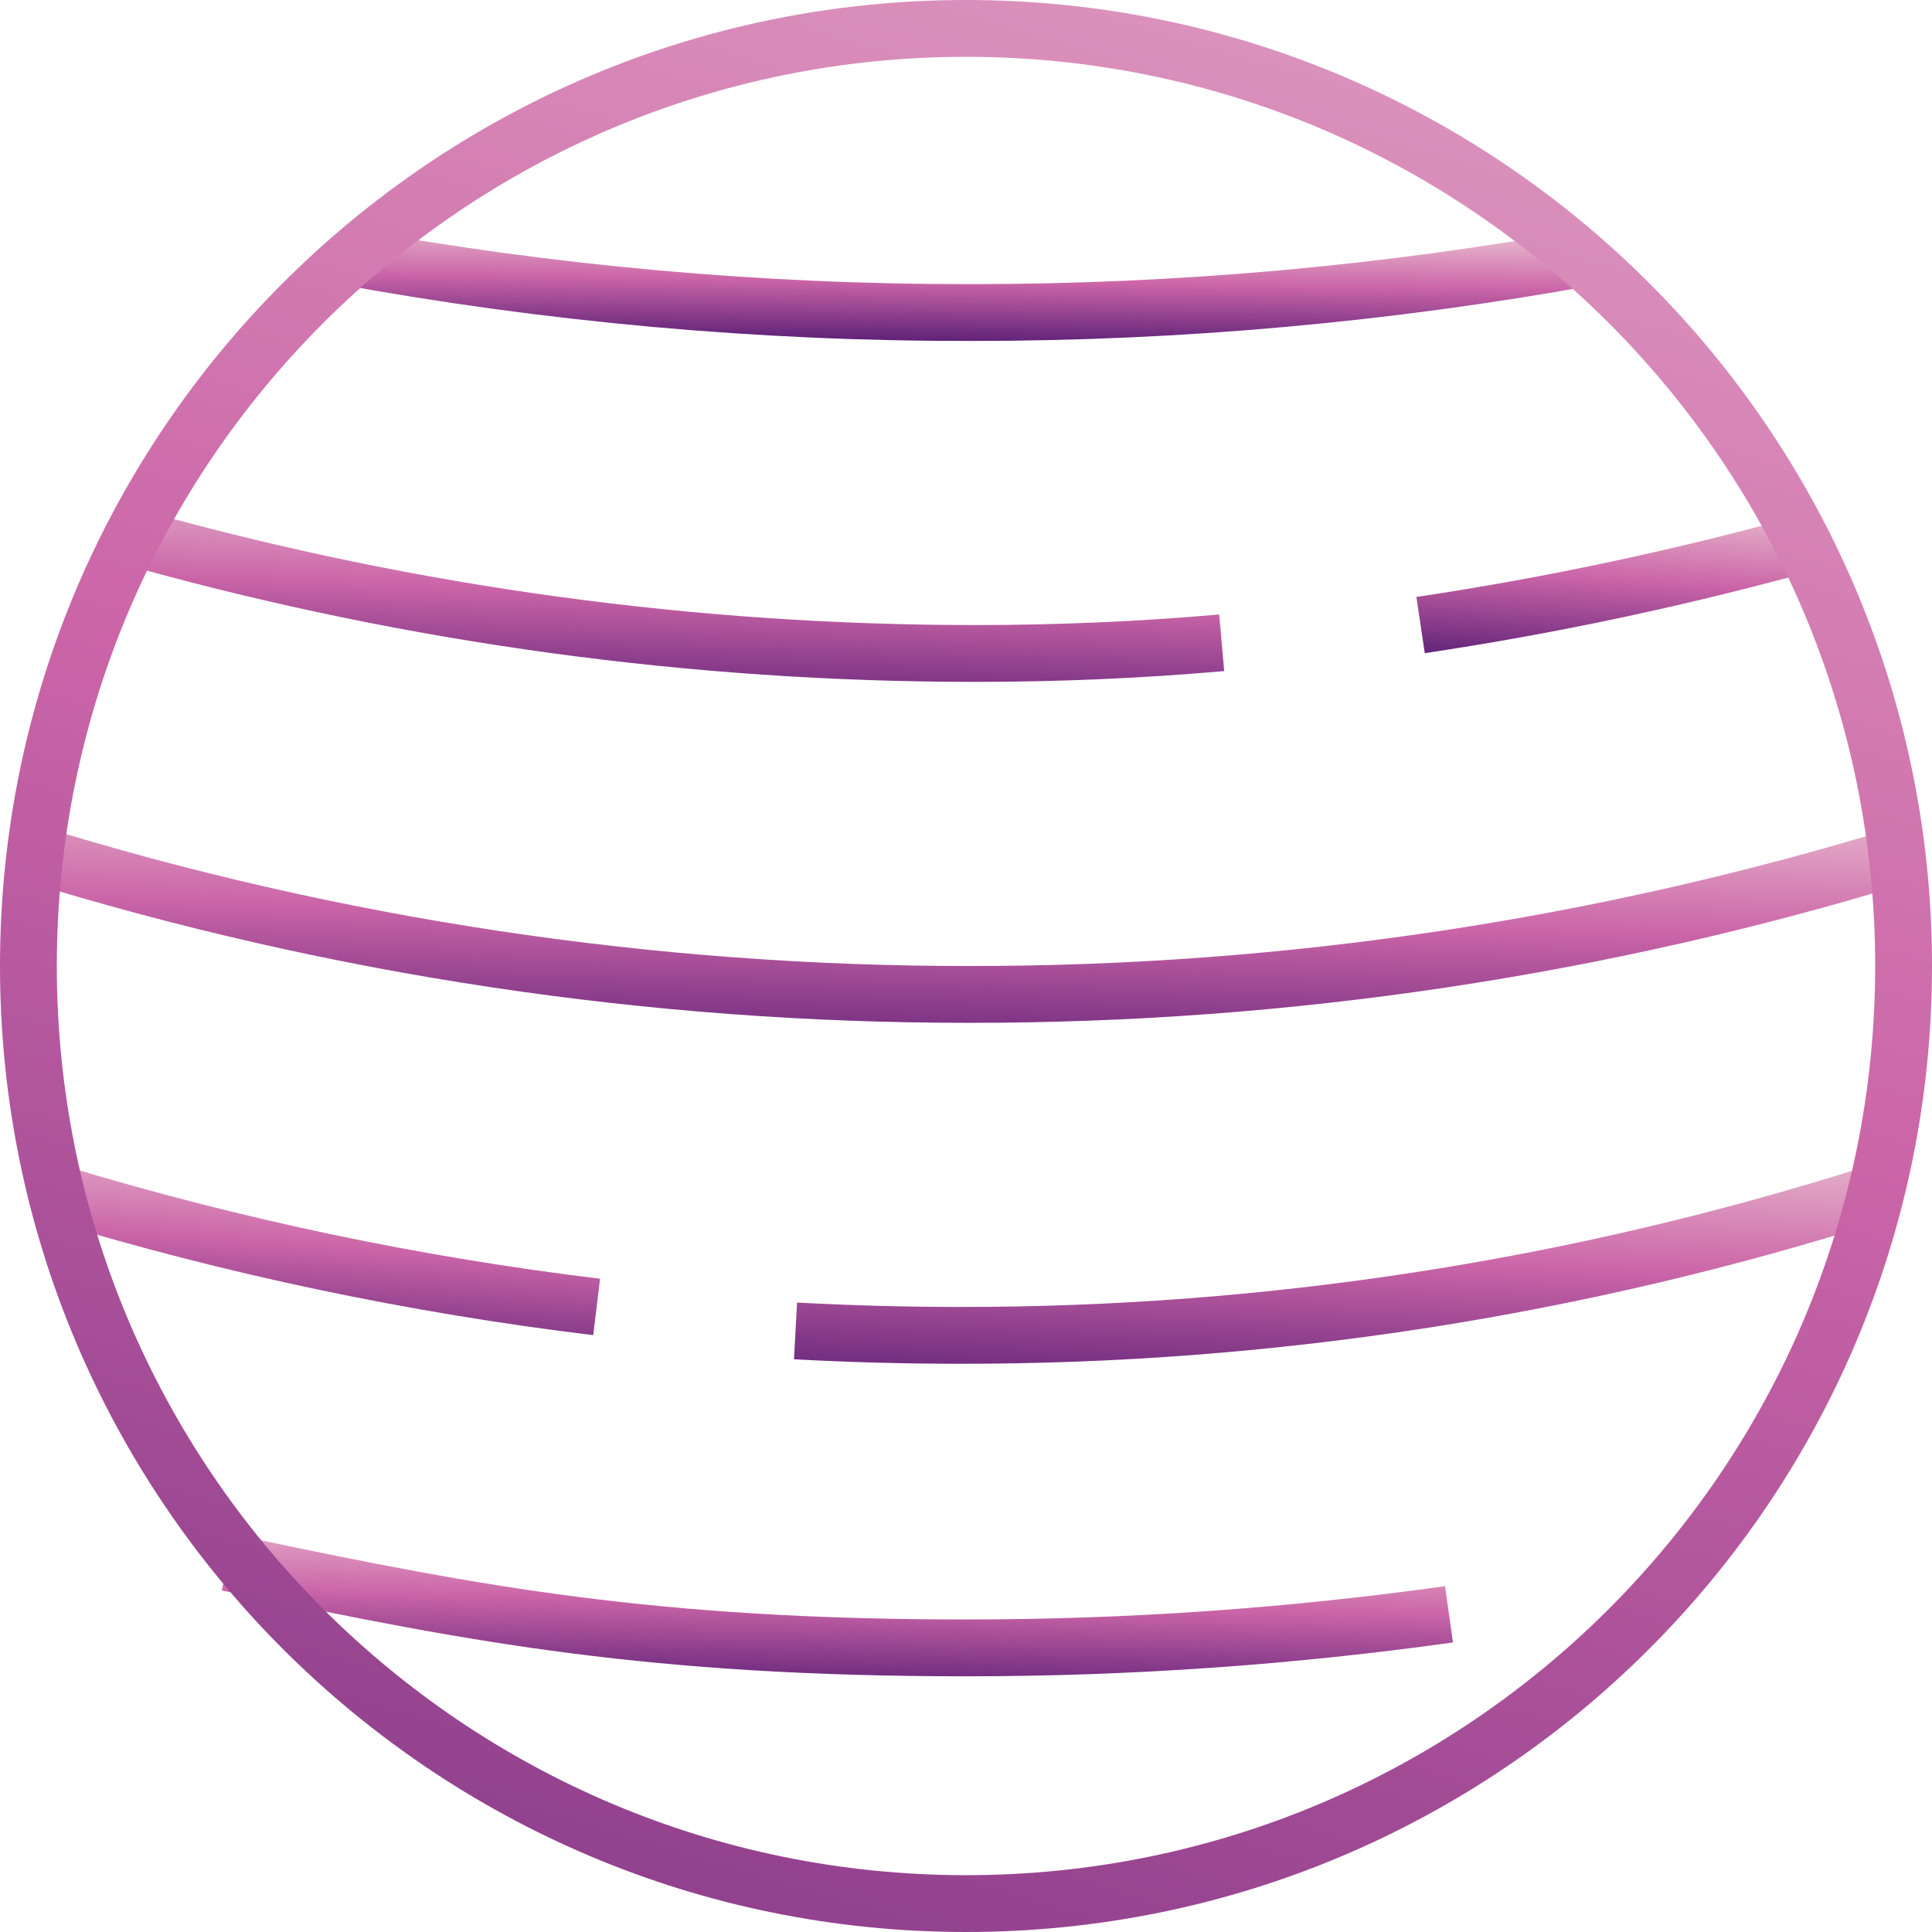 <svg width="68" height="68" viewBox="0 0 68 68" fill="none" xmlns="http://www.w3.org/2000/svg">
<g clip-path="url(#clip0_2963_5576)">
<path d="M21 46C14.564 45.221 8.207 43.882 2 42" stroke="url(#paint0_linear_2963_5576)" stroke-width="2" stroke-miterlimit="10"/>
<path d="M51 56.818C45.379 57.606 39.7 58.001 34.014 58C22.963 58 16.753 56.818 8.724 55.141L8 55" stroke="url(#paint1_linear_2963_5576)" stroke-width="2" stroke-miterlimit="10"/>
<path d="M66 42C55.552 45.326 44.697 47.011 33.785 47C31.85 47 29.921 46.948 28 46.844" stroke="url(#paint2_linear_2963_5576)" stroke-width="2" stroke-miterlimit="10"/>
<path d="M67 30.077C56.354 33.348 45.277 35.007 34.138 35C22.902 35.01 11.73 33.325 1 30" stroke="url(#paint3_linear_2963_5576)" stroke-width="2" stroke-miterlimit="10"/>
<path d="M43 22.624C40.138 22.875 37.241 23 34.308 23C24.409 22.998 14.553 21.653 5 19" stroke="url(#paint4_linear_2963_5576)" stroke-width="2" stroke-miterlimit="10"/>
<path d="M64 19C59.397 20.291 54.722 21.293 50 22" stroke="url(#paint5_linear_2963_5576)" stroke-width="2" stroke-miterlimit="10"/>
<path d="M56 9.04C48.812 10.347 41.506 11.003 34.182 11C26.736 11.013 19.306 10.343 12 9" stroke="url(#paint6_linear_2963_5576)" stroke-width="2" stroke-miterlimit="10"/>
<path d="M67 34C67 52.225 52.225 67 34 67C15.775 67 1 52.225 1 34C1 15.775 15.775 1 34 1C52.225 1 67 15.775 67 34Z" stroke="url(#paint7_linear_2963_5576)" stroke-width="2" stroke-miterlimit="10"/>
</g>
<defs>
<linearGradient id="paint0_linear_2963_5576" x1="8.297" y1="39.312" x2="7.756" y2="47.946" gradientUnits="userSpaceOnUse">
<stop stop-color="#EDC8D4"/>
<stop offset="0.5" stop-color="#CB65A8"/>
<stop offset="1" stop-color="#5C2076"/>
</linearGradient>
<linearGradient id="paint1_linear_2963_5576" x1="22.252" y1="52.984" x2="22.117" y2="59.482" gradientUnits="userSpaceOnUse">
<stop stop-color="#EDC8D4"/>
<stop offset="0.5" stop-color="#CB65A8"/>
<stop offset="1" stop-color="#5C2076"/>
</linearGradient>
<linearGradient id="paint2_linear_2963_5576" x1="40.595" y1="38.641" x2="40.171" y2="49.458" gradientUnits="userSpaceOnUse">
<stop stop-color="#EDC8D4"/>
<stop offset="0.5" stop-color="#CB65A8"/>
<stop offset="1" stop-color="#5C2076"/>
</linearGradient>
<linearGradient id="paint3_linear_2963_5576" x1="22.875" y1="26.641" x2="22.631" y2="37.469" gradientUnits="userSpaceOnUse">
<stop stop-color="#EDC8D4"/>
<stop offset="0.5" stop-color="#CB65A8"/>
<stop offset="1" stop-color="#5C2076"/>
</linearGradient>
<linearGradient id="paint4_linear_2963_5576" x1="17.595" y1="16.312" x2="17.323" y2="24.971" gradientUnits="userSpaceOnUse">
<stop stop-color="#EDC8D4"/>
<stop offset="0.5" stop-color="#CB65A8"/>
<stop offset="1" stop-color="#5C2076"/>
</linearGradient>
<linearGradient id="paint5_linear_2963_5576" x1="54.64" y1="16.984" x2="54.227" y2="23.459" gradientUnits="userSpaceOnUse">
<stop stop-color="#EDC8D4"/>
<stop offset="0.5" stop-color="#CB65A8"/>
<stop offset="1" stop-color="#5C2076"/>
</linearGradient>
<linearGradient id="paint6_linear_2963_5576" x1="26.583" y1="7.656" x2="26.525" y2="11.989" gradientUnits="userSpaceOnUse">
<stop stop-color="#EDC8D4"/>
<stop offset="0.5" stop-color="#CB65A8"/>
<stop offset="1" stop-color="#5C2076"/>
</linearGradient>
<linearGradient id="paint7_linear_2963_5576" x1="22.538" y1="-45.688" x2="-17.772" y2="89.655" gradientUnits="userSpaceOnUse">
<stop stop-color="#EDC8D4"/>
<stop offset="0.5" stop-color="#CB65A8"/>
<stop offset="1" stop-color="#5C2076"/>
</linearGradient>
<clipPath id="clip0_2963_5576">
<rect width="68" height="68" fill="white"/>
</clipPath>
</defs>
</svg>
